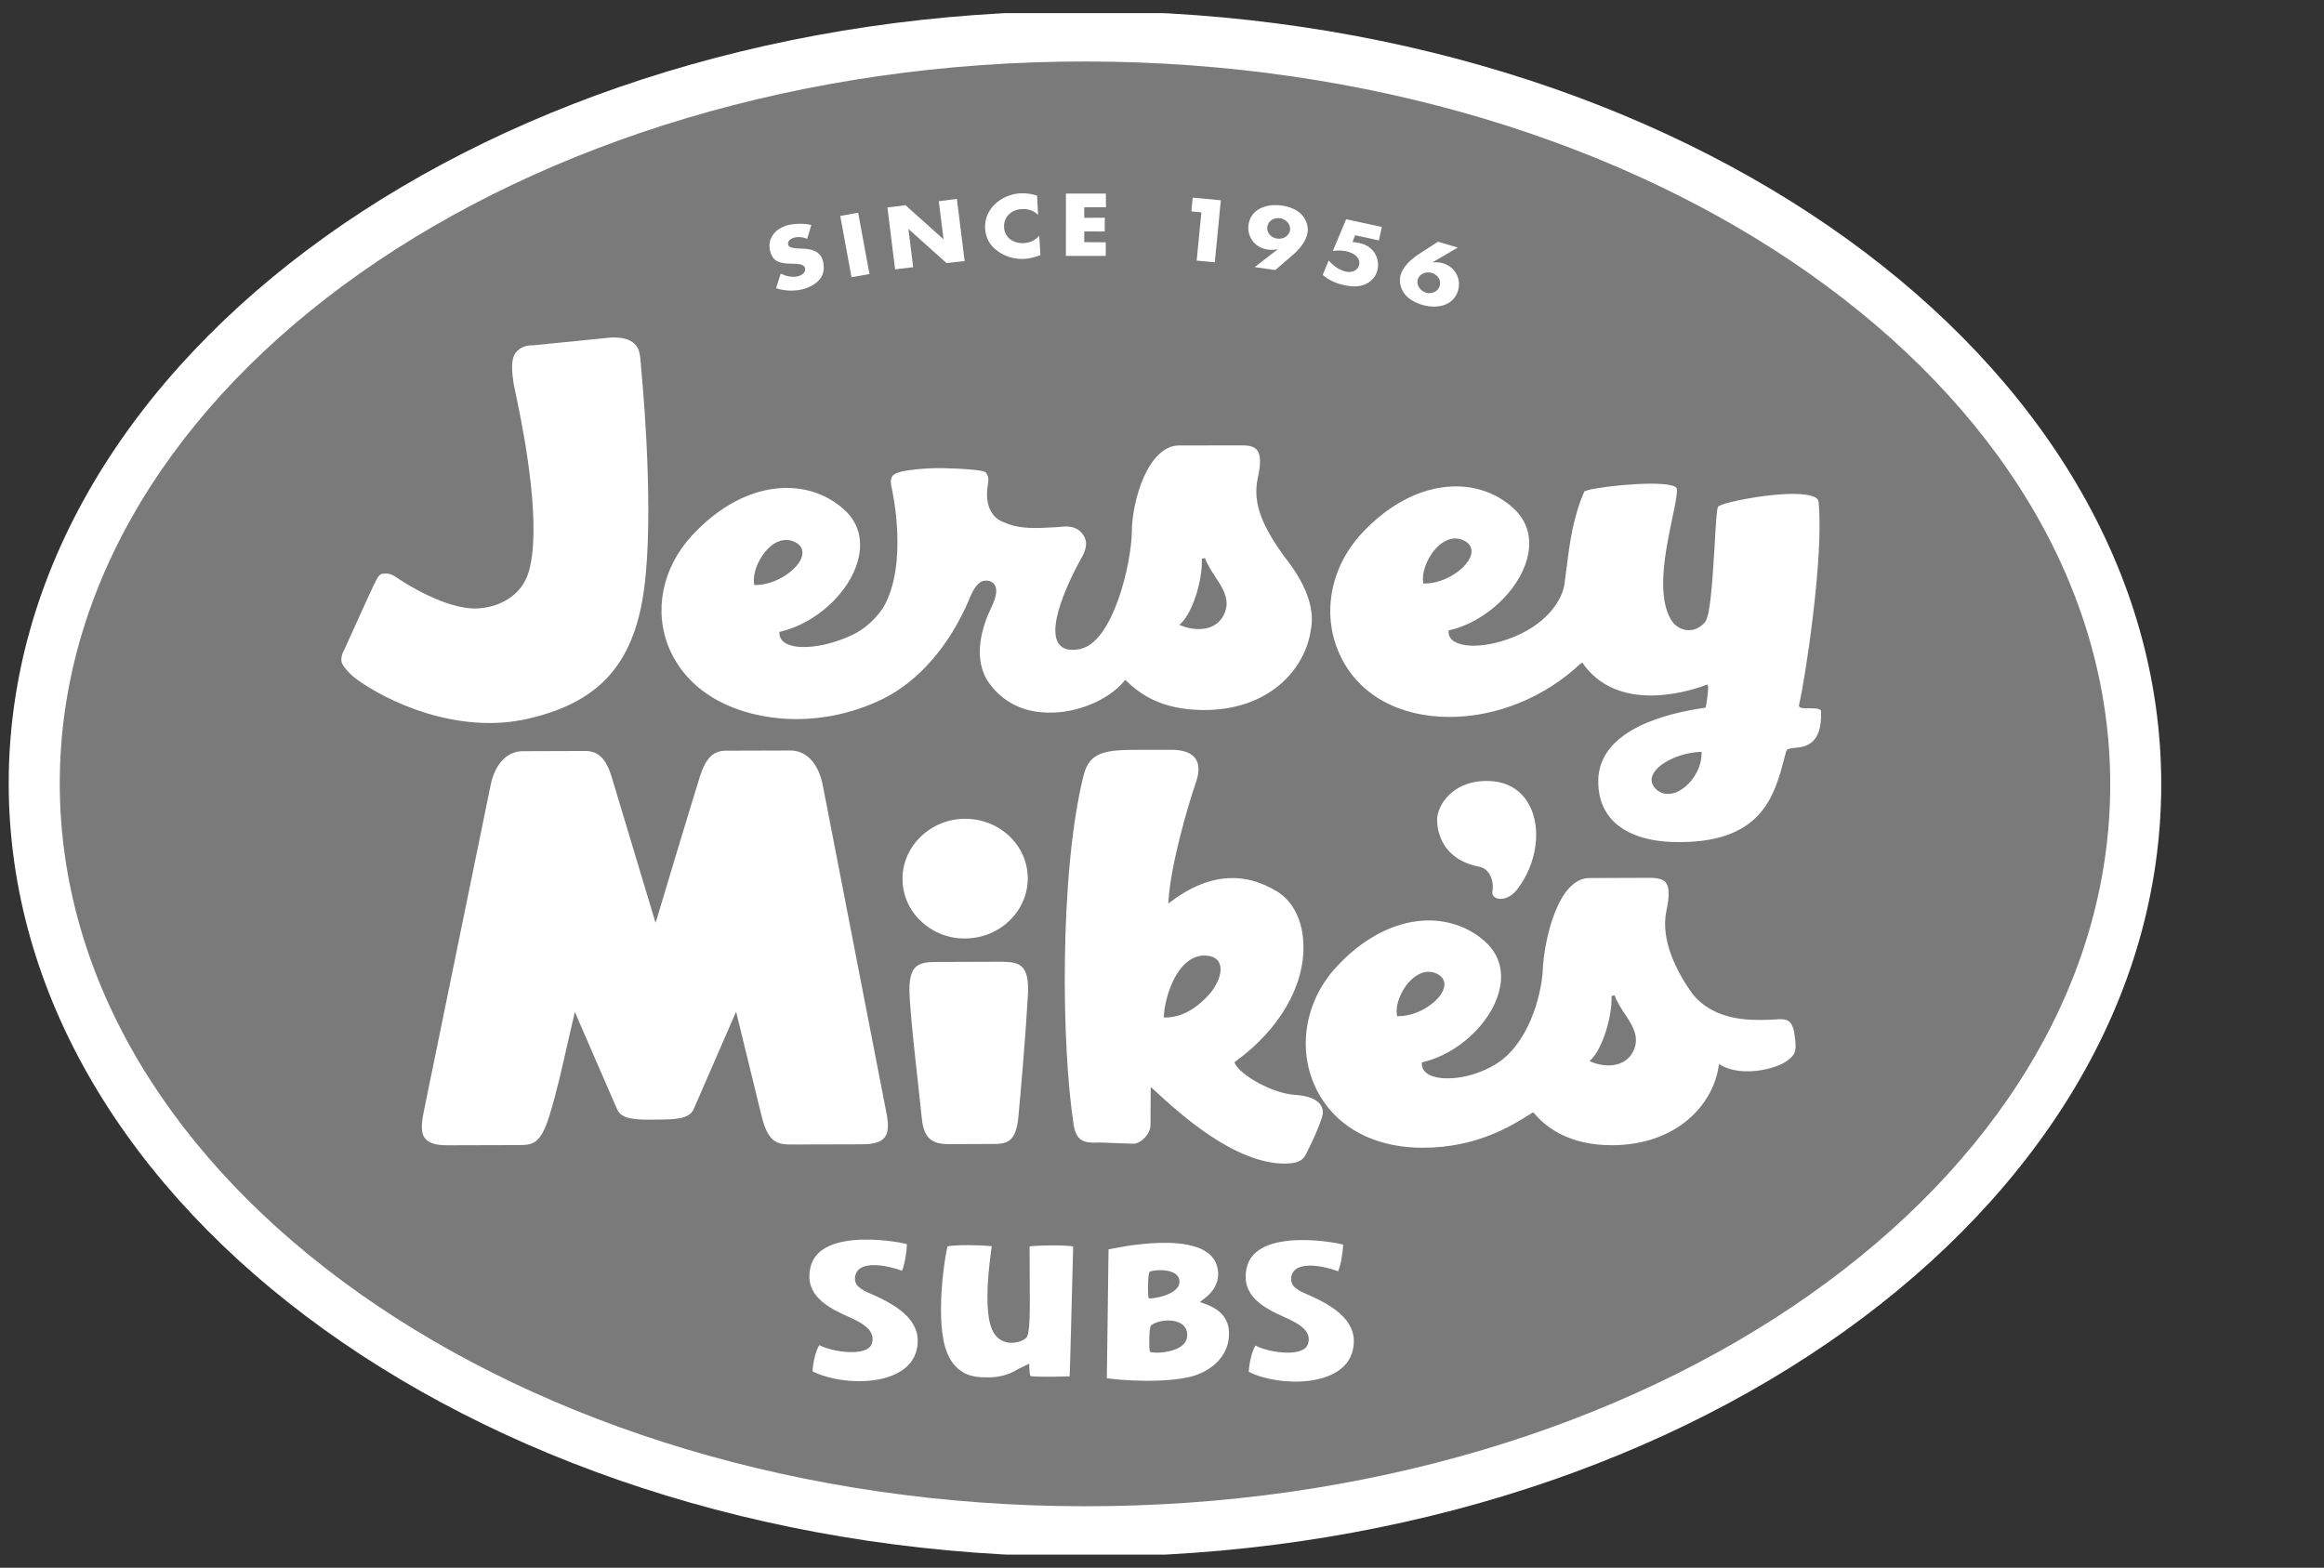 <svg width="83" height="56" viewBox="0 0 83 56" fill="none" xmlns="http://www.w3.org/2000/svg">
<rect x="0" y="0" width="83" height="56" fill="#333333" stroke="none"/>
<g clip-path="url(#clip0_8542_9045)">
<path d="M38.779 0.394C17.583 0.378 0.326 12.741 0.311 27.962C0.297 43.182 17.527 55.581 38.722 55.605C59.92 55.623 77.171 43.254 77.187 28.038C77.204 12.816 59.974 0.418 38.779 0.394Z" fill="white"/>
<path d="M2.135 27.964C2.121 42.19 18.537 53.785 38.723 53.803C58.912 53.825 75.352 42.267 75.365 28.039C75.379 13.81 58.964 2.218 38.78 2.196C18.587 2.18 2.146 13.737 2.135 27.964Z" fill="#7A7A7A"/>
<path d="M28.828 8.531C28.69 8.471 28.525 8.449 28.372 8.486C28.255 8.514 28.114 8.611 28.146 8.732C28.174 8.858 28.356 8.863 28.474 8.872L28.648 8.881C29.007 8.889 29.307 8.98 29.394 9.333C29.441 9.546 29.438 9.782 29.278 9.975C29.123 10.161 28.878 10.284 28.633 10.34C28.328 10.407 28.003 10.39 27.719 10.294L27.881 9.774C28.068 9.861 28.281 9.92 28.499 9.869C28.646 9.83 28.787 9.728 28.751 9.575C28.716 9.421 28.452 9.424 28.308 9.421C27.889 9.412 27.604 9.378 27.504 8.962C27.397 8.519 27.68 8.153 28.169 8.034C28.414 7.983 28.735 7.978 28.976 8.036L28.828 8.531Z" fill="white"/>
<path d="M31.053 9.789L30.411 9.903L30.009 7.713L30.648 7.598L31.053 9.789Z" fill="white"/>
<path d="M31.694 7.41L32.341 7.331L33.691 8.542L33.698 8.54L33.528 7.187L34.174 7.104L34.452 9.324L33.805 9.397L32.452 8.185L32.445 8.186L32.613 9.543L31.968 9.621L31.694 7.41Z" fill="white"/>
<path d="M37.077 7.678C36.933 7.53 36.717 7.451 36.491 7.469C36.095 7.486 35.84 7.774 35.86 8.12C35.878 8.47 36.166 8.703 36.57 8.684C36.781 8.675 36.987 8.573 37.117 8.419L37.158 9.114C36.941 9.187 36.79 9.236 36.587 9.247C36.237 9.268 35.9 9.167 35.629 8.968C35.34 8.764 35.199 8.482 35.182 8.152C35.166 7.85 35.279 7.546 35.508 7.319C35.742 7.078 36.091 6.923 36.438 6.905C36.65 6.896 36.841 6.923 37.038 6.987L37.077 7.678Z" fill="white"/>
<path d="M38.724 7.405L38.723 7.78L39.457 7.777L39.454 8.269L38.725 8.266L38.723 8.65L39.493 8.654L39.491 9.141L38.068 9.14L38.069 6.915L39.496 6.915L39.499 7.403L38.724 7.405Z" fill="white"/>
<path d="M42.549 7.551L42.596 7.06L43.601 7.154L43.386 9.37L42.739 9.308L42.906 7.585L42.549 7.551Z" fill="white"/>
<path d="M44.812 9.541L45.632 8.905L45.627 8.9C45.506 8.927 45.398 8.932 45.267 8.912C44.782 8.842 44.529 8.42 44.591 8.019C44.672 7.475 45.216 7.261 45.784 7.342C46.022 7.376 46.294 7.473 46.459 7.636C46.638 7.814 46.735 8.066 46.701 8.295C46.652 8.613 46.42 8.892 46.167 9.111L45.546 9.646L44.812 9.541ZM45.261 8.098C45.232 8.298 45.379 8.488 45.61 8.522C45.833 8.558 46.041 8.423 46.073 8.221C46.1 8.018 45.944 7.832 45.716 7.795C45.487 7.764 45.295 7.893 45.261 8.098Z" fill="white"/>
<path d="M48.397 8.402L48.304 8.642L48.502 8.674C49.013 8.745 49.298 9.188 49.195 9.642C49.146 9.867 48.984 10.058 48.751 10.158C48.527 10.259 48.242 10.241 47.996 10.182C47.718 10.125 47.45 10.005 47.24 9.818L47.454 9.304C47.611 9.49 47.826 9.647 48.079 9.705C48.283 9.746 48.501 9.657 48.541 9.465C48.601 9.202 48.343 9.033 48.089 8.977C47.929 8.944 47.76 8.94 47.601 8.966L48.077 7.831L49.352 8.108L49.245 8.588L48.397 8.402Z" fill="white"/>
<path d="M52.064 8.842L51.167 9.366L51.174 9.372C51.293 9.362 51.401 9.368 51.526 9.402C51.997 9.54 52.191 9.991 52.073 10.381C51.916 10.907 51.349 11.049 50.801 10.891C50.567 10.824 50.317 10.693 50.171 10.508C50.019 10.312 49.954 10.048 50.022 9.821C50.117 9.514 50.383 9.268 50.657 9.087L51.355 8.634L52.064 8.842ZM51.419 10.208C51.478 10.012 51.353 9.814 51.136 9.748C50.919 9.685 50.694 9.788 50.635 9.979C50.578 10.18 50.713 10.387 50.929 10.453C51.146 10.517 51.364 10.406 51.419 10.208Z" fill="white"/>
<path d="M36.78 46.444C36.781 47.538 36.719 47.728 36.64 47.8C36.486 47.934 36.044 48.07 35.707 47.84C35.39 47.623 35.265 47.155 35.265 46.301C35.266 45.823 35.321 45.214 35.419 44.514C34.901 44.463 34.189 44.462 33.841 44.516C33.76 44.85 33.608 45.808 33.607 46.754C33.608 47.484 33.676 48.227 34.035 48.694C34.303 49.048 34.683 49.212 35.218 49.197C35.223 49.197 35.829 49.248 36.347 48.909L36.755 48.711C36.755 48.711 36.766 49.102 36.803 49.154C37.058 49.199 38.201 49.163 38.201 49.163C38.212 49.164 38.315 44.894 38.327 44.521C37.962 44.468 37.166 44.478 36.771 44.519C36.775 45.348 36.78 45.987 36.78 46.444Z" fill="white"/>
<path d="M32.739 48.211C32.956 47.263 32.2 46.691 31.121 46.224C30.785 46.076 30.466 45.931 30.546 45.569C30.678 44.965 31.77 45.223 32.213 45.391C32.306 45.2 32.381 44.714 32.393 44.445C32.395 44.411 29.278 43.76 28.943 45.276C28.721 46.275 29.567 46.71 30.349 47.056C30.93 47.314 31.263 47.581 31.138 47.992C30.979 48.482 29.719 48.293 29.264 48.048C29.127 48.236 29.027 48.719 29.021 48.984C30.116 49.539 32.43 49.543 32.739 48.211Z" fill="white"/>
<path d="M48.314 48.229C48.533 47.281 47.778 46.707 46.699 46.24C46.364 46.096 46.042 45.947 46.123 45.583C46.257 44.983 47.348 45.241 47.79 45.409C47.882 45.213 47.96 44.735 47.97 44.462C47.974 44.427 44.856 43.778 44.523 45.291C44.303 46.296 45.147 46.727 45.93 47.073C46.508 47.33 46.843 47.598 46.714 48.006C46.561 48.501 45.298 48.313 44.84 48.062C44.705 48.258 44.607 48.739 44.599 49.001C45.696 49.553 48.005 49.561 48.314 48.229Z" fill="white"/>
<path d="M43.889 47.528C43.83 46.681 42.858 46.552 42.864 46.505C42.868 46.453 43.706 46.056 43.462 45.215C43.062 43.84 39.748 44.598 39.59 44.627C39.59 44.882 39.53 49.228 39.53 49.228C39.545 49.242 41.181 49.445 42.385 49.206C43.058 49.079 43.956 48.566 43.889 47.528ZM41.029 46.371C40.984 46.323 40.988 45.447 41.065 45.422C41.3 45.332 42.158 45.303 42.122 45.809C42.089 46.279 41.069 46.415 41.029 46.371ZM41.074 48.284C41.026 48.229 41.037 47.407 41.105 47.348C41.391 47.094 42.424 47.022 42.401 47.712C42.374 48.361 41.135 48.356 41.074 48.284Z" fill="white"/>
<path fill-rule="evenodd" clip-rule="evenodd" d="M32.139 15.698C32.149 15.695 32.157 15.694 32.166 15.693C32.167 15.693 32.141 15.695 32.139 15.698ZM64.843 27.729C66.059 27.357 66.29 26.269 66.289 25.517C66.289 25.463 66.286 25.409 66.286 25.365C66.278 25.17 66.196 24.677 65.672 24.386C65.913 22.949 66.237 20.512 66.239 18.775C66.239 18.416 66.225 18.085 66.197 17.801C66.171 17.574 66.007 16.819 64.926 16.583C64.351 16.452 62.204 16.503 61.03 17.013C60.7 16.234 59.726 16.164 59.392 16.149C58.667 16.109 57.801 16.2 57.461 16.238C56.459 16.356 55.781 16.485 55.498 17.115C55.411 17.315 55.345 17.515 55.277 17.716C55.164 17.568 55.037 17.424 54.89 17.291C54.053 16.555 52.959 16.184 51.799 16.236C50.353 16.307 48.906 17.052 47.729 18.328C47.438 18.646 47.191 18.989 46.992 19.349C46.961 19.313 46.938 19.273 46.904 19.24C46.904 19.24 46.906 19.242 46.908 19.241C46.895 19.222 46.88 19.207 46.861 19.185C46.88 19.205 46.892 19.22 46.904 19.24C46.252 18.316 46.044 17.791 46.151 17.311L46.15 17.313C46.288 16.7 46.376 15.923 45.867 15.342C45.53 14.958 45.03 14.764 44.383 14.765C44.381 14.765 42.149 14.77 42.149 14.77C40.38 14.779 39.579 16.642 39.333 18.072C38.978 17.8 38.536 17.645 38.032 17.669L37.659 17.69C37.22 17.718 36.731 17.744 36.507 17.65C36.507 17.65 36.503 17.646 36.504 17.637C36.505 17.596 36.507 17.554 36.514 17.516C36.528 17.439 36.55 17.31 36.55 17.145C36.55 16.958 36.513 16.715 36.395 16.476C36.25 16.173 35.945 15.809 35.306 15.7C35.081 15.649 34.452 15.593 33.736 15.575C32.941 15.564 32.283 15.675 32.163 15.69C31.857 15.737 31.291 15.878 30.947 16.309C30.737 16.564 30.663 16.842 30.643 17.093C29.865 16.535 28.914 16.243 27.906 16.294C26.669 16.352 25.439 16.897 24.372 17.855C24.336 15.675 24.237 13.996 24.149 13.087L24.138 12.925C24.11 12.546 24.069 12.039 23.675 11.594C23.069 10.907 22.169 10.911 21.88 10.912L19.077 11.191C19.122 11.193 19.16 11.198 19.198 11.198C18.707 11.15 17.962 11.31 17.486 11.913C16.986 12.54 17.104 13.339 17.181 13.87L17.29 14.408C18.213 18.741 17.924 19.54 17.744 20.134C17.625 20.522 17.212 20.584 17.039 20.593C16.574 20.625 15.578 20.158 14.921 19.709C14.638 19.511 14.18 19.27 13.506 19.374C12.726 19.474 12.416 20.137 12.315 20.357L12.301 20.383C12.256 20.467 11.893 21.267 11.225 22.749C11.138 22.906 11.012 23.199 11.01 23.552C11.014 23.723 11.041 23.898 11.115 24.083C11.337 24.651 12.004 25.142 12.033 25.163C12.296 25.359 14.175 26.665 16.658 26.928C16.525 27.184 16.422 27.48 16.357 27.831C16.36 27.812 14.019 39.213 14.019 39.213C13.897 39.806 13.732 40.608 14.308 41.266C14.682 41.685 15.259 41.899 16.026 41.897L18.598 41.89C19.971 41.886 20.485 41.138 20.835 40.019C20.858 39.941 20.881 39.865 20.902 39.783C20.907 39.791 20.947 39.879 20.947 39.879C21.399 40.993 22.689 40.99 23.243 40.99L23.659 40.99C24.214 40.99 25.498 40.984 25.965 39.855C25.964 39.856 25.979 39.816 26.005 39.765C26.011 39.781 26.045 39.935 26.045 39.935C26.371 41.284 27.069 41.877 28.308 41.873L30.84 41.867C31.513 41.867 32.04 41.701 32.412 41.367C32.793 41.696 33.328 41.862 34.02 41.862L35.461 41.856C36.41 41.854 37.036 41.52 37.361 40.829C37.619 41.361 38.151 41.82 39.236 41.809L39.309 41.806C39.312 41.807 40.031 41.83 40.031 41.83L40.507 41.848C40.949 41.846 41.39 41.659 41.744 41.327C41.858 41.221 41.945 41.106 42.029 40.986C43.106 41.778 44.492 42.553 45.923 42.549C47.145 42.546 47.587 41.948 47.833 41.429C47.833 41.429 47.88 41.336 47.887 41.325C48.719 41.781 49.71 42.026 50.81 42.026C52.494 42.022 53.749 41.508 54.587 41.058C55.228 41.516 56.184 41.939 57.55 41.934C59.972 41.931 61.525 40.706 62.202 39.29C63.143 39.337 64.093 39.048 64.579 38.669C65.4 38.038 65.377 37.4 65.269 36.699L65.269 36.697C65.02 35.074 63.675 35.16 63.234 35.187L63.004 35.199C62.396 35.205 61.771 35.174 61.4 34.731C60.925 34.053 60.663 33.407 60.663 32.92C60.662 32.833 60.67 32.75 60.691 32.678C60.743 32.424 60.789 32.148 60.789 31.867C60.789 31.639 60.757 31.409 60.677 31.192C63.675 30.952 64.465 29.052 64.843 27.729ZM23.883 27.292C23.828 27.476 23.662 28.014 23.457 28.674C23.297 28.135 23.043 27.305 23.043 27.305C22.74 26.364 22.229 25.922 21.715 25.733C22.304 25.333 22.793 24.852 23.177 24.273C23.594 24.924 24.177 25.472 24.879 25.891C24.486 26.133 24.123 26.565 23.883 27.292ZM37.549 27.351C37.409 27.919 37.289 28.557 37.195 29.237C37.113 29.138 37.027 29.042 36.931 28.952C36.282 28.347 35.418 28.015 34.503 28.018C32.885 28.02 31.527 29.084 31.16 30.513C30.851 28.946 30.628 27.795 30.628 27.795L30.628 27.802C30.543 27.332 30.382 26.951 30.179 26.644C30.855 26.498 31.512 26.277 32.125 25.974C32.129 25.972 32.181 25.948 32.179 25.948C32.865 25.603 33.501 25.108 34.069 24.503C34.155 24.708 34.259 24.899 34.395 25.083C35.083 26.021 36.151 26.558 37.395 26.593C37.557 26.599 37.72 26.594 37.883 26.581C37.746 26.788 37.626 27.044 37.549 27.351ZM50.044 29.406C50.068 30.213 50.435 31.117 51.326 31.682C51.151 31.665 50.971 31.658 50.795 31.671C49.723 31.72 48.652 32.143 47.692 32.887C47.506 31.989 47.04 31.241 46.32 30.803C45.367 30.212 44.345 30.01 43.324 30.194C43.516 29.422 43.737 28.67 43.889 28.239C44 27.92 44.044 27.638 44.044 27.392C44.046 26.992 43.928 26.682 43.784 26.458C45.319 26.274 46.483 25.539 47.214 24.598C48.179 25.957 49.846 26.752 51.813 26.747C51.847 26.748 51.883 26.745 51.919 26.741C51.412 26.923 51.025 27.186 50.784 27.413C50.291 27.881 50.042 28.768 50.042 29.363C50.041 29.378 50.044 29.392 50.044 29.406ZM55.646 24.446C55.648 24.447 55.649 24.456 55.649 24.456C55.649 24.456 55.649 24.451 55.645 24.446L55.646 24.446ZM55.916 27.62C55.909 27.723 55.902 27.814 55.906 27.91C55.904 28.088 55.919 28.275 55.947 28.444C55.925 28.39 55.906 28.338 55.876 28.289C55.419 27.441 54.45 26.701 53.422 26.572C54.501 26.339 55.536 25.875 56.453 25.222C56.644 25.36 56.841 25.477 57.043 25.573C56.39 26.128 55.993 26.815 55.916 27.62ZM36.385 16.452C36.39 16.463 36.389 16.466 36.396 16.476C36.4 16.489 36.415 16.504 36.423 16.52C36.409 16.497 36.397 16.471 36.385 16.452Z" fill="#7A7A7A"/>
<path d="M62.114 31.441C62.651 31.445 63.081 31.873 63.08 32.398C63.081 32.931 62.648 33.358 62.113 33.357C61.576 33.356 61.141 32.928 61.145 32.397C61.143 31.866 61.577 31.439 62.114 31.441ZM62.112 33.062C62.477 33.058 62.761 32.763 62.759 32.4C62.762 32.04 62.477 31.74 62.116 31.74C61.747 31.74 61.465 32.034 61.465 32.398C61.463 32.761 61.743 33.058 62.112 33.062ZM61.728 31.914L62.11 31.916C62.386 31.916 62.546 31.983 62.546 32.221C62.544 32.41 62.427 32.475 62.283 32.486L62.502 32.883L62.251 32.884L62.053 32.502L61.962 32.5L61.961 32.885L61.729 32.884L61.728 31.914ZM61.961 32.32L62.156 32.321C62.247 32.325 62.295 32.291 62.295 32.196C62.292 32.103 62.183 32.097 62.105 32.093L61.964 32.094L61.961 32.32Z" fill="#7A7A7A"/>
<path fill-rule="evenodd" clip-rule="evenodd" d="M13.389 20.82C13.446 20.697 13.53 20.514 13.662 20.494C13.856 20.468 13.982 20.501 14.169 20.63C14.341 20.751 15.923 21.802 17.078 21.732C17.769 21.691 18.604 21.334 18.877 20.445C19.35 18.881 18.764 15.695 18.444 14.189L18.345 13.716C18.291 13.325 18.221 12.848 18.426 12.589C18.654 12.302 19.023 12.333 19.034 12.335C19.039 12.334 21.845 12.054 21.845 12.054C22.154 12.051 22.489 12.082 22.701 12.322C22.848 12.483 22.867 12.736 22.888 13.007L22.901 13.19C23.043 14.657 23.373 19.088 22.934 21.483C22.497 23.855 21.285 25.108 18.875 25.669C16.355 26.256 13.834 25.062 12.738 24.262C12.544 24.127 12.272 23.842 12.214 23.687C12.132 23.48 12.289 23.221 12.289 23.221C12.301 23.195 13.301 20.984 13.359 20.875L13.389 20.82ZM65.038 25.405C65.083 26.622 64.453 26.683 64.079 26.716C63.931 26.735 63.817 26.743 63.793 26.833L63.737 27.042C63.373 28.435 62.921 30.174 59.734 30.075C58.797 30.045 58.058 29.783 57.599 29.312C57.215 28.908 57.043 28.374 57.088 27.721C57.25 26.038 59.537 25.472 60.888 25.282L60.909 25.277L60.921 25.264C60.925 25.259 61.047 24.533 60.99 24.477L60.964 24.451L60.93 24.466C60.628 24.585 57.941 25.572 56.585 23.771L56.518 23.672L56.457 23.696C55.171 24.909 53.469 25.604 51.776 25.609C49.974 25.609 48.561 24.831 47.891 23.471C47.187 22.043 47.475 20.317 48.612 19.075C49.569 18.032 50.711 17.433 51.828 17.378C52.65 17.335 53.426 17.599 54.019 18.124C54.703 18.73 54.675 19.471 54.534 19.981C54.215 21.126 53.033 22.213 51.778 22.511L51.734 22.519V22.561C51.733 22.716 51.81 22.85 51.97 22.93C52.447 23.199 53.503 23.051 54.385 22.604C55.442 22.062 55.856 21.265 55.887 20.757L55.942 20.334C56.058 19.412 56.182 18.463 56.584 17.555C56.724 17.432 58.954 17.154 59.691 17.337C59.801 17.367 59.865 17.399 59.88 17.438C59.922 17.585 59.828 18.019 59.722 18.522C59.482 19.674 59.115 21.409 59.762 22.255C59.92 22.422 60.119 22.514 60.328 22.51C60.53 22.509 60.729 22.41 60.879 22.238C61.071 22.059 61.147 20.939 61.237 19.493C61.271 18.846 61.311 18.171 61.36 18.097C61.496 17.933 63.84 17.472 64.682 17.708C64.85 17.755 64.936 17.823 64.947 17.915C65.155 19.841 64.449 24.386 64.252 25.173C64.246 25.195 64.247 25.229 64.268 25.249C64.313 25.299 64.409 25.304 64.593 25.299C64.777 25.299 65.032 25.296 65.038 25.405ZM50.885 20.843C51.638 20.841 52.422 20.274 52.54 19.81C52.593 19.589 52.503 19.416 52.282 19.307C52.038 19.188 51.776 19.215 51.518 19.385C51.093 19.673 50.762 20.342 50.826 20.797L50.837 20.843L50.885 20.843ZM60.77 26.908L60.771 26.856L60.707 26.858C59.965 26.898 59.21 27.268 59.029 27.674C58.949 27.842 58.982 28.009 59.108 28.151C59.292 28.355 59.542 28.407 59.819 28.317C60.28 28.157 60.774 27.559 60.77 26.908ZM45.858 19.869C46.638 20.835 46.973 21.744 46.814 22.506C46.616 23.906 45.314 25.391 42.936 25.362C41.471 25.342 40.72 24.796 40.231 24.324L40.183 24.284L40.147 24.334C39.565 25.024 38.435 25.488 37.397 25.454C36.795 25.442 35.953 25.249 35.35 24.431C34.687 23.545 35.093 22.349 35.393 21.722C35.565 21.367 35.716 20.929 35.38 20.768C35.275 20.73 35.179 20.729 35.086 20.759C34.857 20.852 34.722 21.152 34.632 21.357L34.602 21.437C33.904 23.065 32.826 24.31 31.57 24.945C31.579 24.94 31.519 24.969 31.519 24.969C30.406 25.518 29.115 25.768 27.886 25.662C25.967 25.496 24.516 24.591 23.908 23.178C23.336 21.844 23.642 20.289 24.716 19.125C25.675 18.088 26.815 17.484 27.931 17.433C28.753 17.39 29.532 17.657 30.123 18.18C30.805 18.78 30.778 19.522 30.637 20.038C30.321 21.184 29.134 22.266 27.879 22.561L27.837 22.567V22.614C27.837 22.768 27.913 22.895 28.066 22.981C28.519 23.244 29.584 23.1 30.486 22.656C31.141 22.337 31.522 21.734 31.539 21.71C32.454 20.157 31.871 17.549 31.848 17.433C31.823 17.351 31.778 17.113 31.877 16.997C31.962 16.892 32.226 16.831 32.324 16.819C32.33 16.816 32.961 16.708 33.677 16.722C34.418 16.734 34.93 16.794 35.008 16.812L35.048 16.818C35.133 16.835 35.215 16.847 35.259 16.961C35.318 17.061 35.298 17.207 35.281 17.319C35.246 17.501 35.115 18.424 35.901 18.672C36.403 18.909 37.058 18.868 37.697 18.832L38.052 18.806C38.379 18.8 38.611 18.929 38.742 19.207C38.855 19.457 38.742 19.719 38.617 19.943C38.479 20.182 37.289 22.344 37.831 23.018C37.974 23.199 38.225 23.253 38.572 23.183C39.759 22.946 40.414 20.099 40.422 18.987C40.431 17.888 40.996 15.92 42.112 15.911L44.348 15.91C44.629 15.904 44.789 15.957 44.886 16.064C45.026 16.227 45.04 16.547 44.919 17.081C44.719 18.022 45.131 18.846 45.858 19.869ZM26.993 20.896C27.741 20.891 28.527 20.322 28.643 19.866C28.699 19.645 28.608 19.463 28.384 19.357C28.143 19.241 27.875 19.27 27.626 19.434C27.195 19.723 26.863 20.396 26.933 20.849L26.939 20.895L26.993 20.896ZM43.808 21.558C43.807 21.21 43.596 20.895 43.394 20.589C43.255 20.377 43.112 20.161 43.037 19.935L42.922 19.957C42.955 20.737 42.588 21.876 42.182 22.262L42.12 22.319L42.2 22.351C42.568 22.496 42.964 22.512 43.259 22.388C43.493 22.289 43.661 22.108 43.754 21.851C43.79 21.751 43.807 21.651 43.808 21.558ZM52.834 30.959L52.837 30.961C53.195 31.028 53.368 31.469 53.3 31.839C53.28 31.941 53.331 32.033 53.441 32.08C53.627 32.156 53.943 32.087 54.191 31.761C54.887 30.856 55.068 29.591 54.615 28.753C54.408 28.362 53.973 27.897 53.099 27.895C52.415 27.897 51.998 28.159 51.767 28.381C51.43 28.703 51.32 29.076 51.324 29.305C51.334 29.715 51.506 30.702 52.834 30.959ZM46.274 39.11C46.687 39.141 47.042 39.242 47.189 39.51C47.298 39.699 47.22 39.886 47.195 39.967C47.092 40.282 46.885 40.742 46.745 41.021L46.7 41.11C46.581 41.366 46.489 41.56 45.889 41.564C44.077 41.564 42.108 39.753 41.266 38.978L41.097 38.826L41.089 40.184C41.091 40.34 41 40.534 40.851 40.672C40.731 40.789 40.589 40.854 40.473 40.854L40.079 40.84L39.276 40.81L39.19 40.813C38.807 40.818 38.449 40.822 38.35 40.204C37.909 37.438 37.828 31.194 38.699 27.698C38.906 26.873 39.443 26.784 40.611 26.783L41.892 26.783C42.274 26.794 42.546 26.892 42.684 27.083C42.836 27.279 42.842 27.58 42.704 27.971C42.429 28.757 41.809 30.899 41.734 32.154L41.724 32.274L41.825 32.2C43.133 31.215 44.414 31.102 45.628 31.854C46.182 32.202 46.519 32.875 46.55 33.708C46.606 35.203 45.699 36.772 44.12 37.918L44.084 37.943L44.102 37.983C44.307 38.408 45.438 39.062 46.274 39.11ZM43.593 34.619C43.589 34.551 43.579 34.479 43.554 34.418C43.499 34.271 43.358 34.172 43.165 34.144C42.904 34.102 42.657 34.165 42.433 34.336C41.853 34.776 41.593 35.768 41.565 36.288L41.56 36.34L41.62 36.344C42.333 36.343 42.888 35.867 43.226 35.471C43.427 35.23 43.592 34.897 43.593 34.619ZM64.091 36.953C64.117 37.127 64.129 37.26 64.13 37.363C64.129 37.62 64.047 37.721 63.83 37.888C63.446 38.182 62.229 38.483 61.466 38.051L61.39 38.007L61.38 38.09C61.181 39.443 59.903 40.901 57.566 40.907C56.071 40.908 55.229 40.289 54.792 39.766L54.757 39.731L54.659 39.79C53.988 40.212 52.742 40.995 50.822 40.997C49.308 41 48.065 40.442 47.322 39.418L47.247 39.309C46.282 37.864 46.472 35.913 47.714 34.554C48.652 33.528 49.776 32.934 50.869 32.882C51.679 32.844 52.444 33.104 53.024 33.619C53.694 34.214 53.67 34.948 53.529 35.45C53.217 36.577 52.054 37.648 50.823 37.938L50.78 37.952L50.78 37.995C50.777 38.159 50.866 38.299 51.046 38.392C51.491 38.623 52.507 38.556 53.386 38.032C54.558 37.344 55.053 35.614 55.101 34.621C55.148 33.604 55.628 31.373 56.76 31.363L58.957 31.356C59.227 31.361 59.388 31.411 59.485 31.515C59.621 31.672 59.63 31.993 59.518 32.519C59.288 33.583 59.893 34.726 60.44 35.494C61.218 36.456 62.449 36.44 63.045 36.43L63.337 36.418C63.781 36.387 64.004 36.373 64.091 36.953ZM49.947 36.297C50.685 36.298 51.456 35.74 51.571 35.281C51.625 35.06 51.537 34.887 51.318 34.782C51.073 34.664 50.82 34.692 50.567 34.864C50.144 35.141 49.818 35.808 49.89 36.251L49.898 36.3L49.947 36.297ZM58.016 36.196C57.882 35.991 57.743 35.777 57.666 35.555L57.555 35.572C57.585 36.321 57.22 37.47 56.825 37.846L56.767 37.903L56.846 37.934C57.203 38.081 57.594 38.097 57.88 37.974C58.113 37.879 58.279 37.703 58.374 37.446C58.542 36.981 58.275 36.583 58.016 36.196ZM35.799 34.353L33.402 34.361C33.091 34.362 32.852 34.398 32.695 34.549C32.525 34.722 32.457 35.041 32.485 35.555C32.538 36.503 32.681 37.73 32.789 38.713L32.918 39.919C32.999 40.799 33.414 40.873 33.979 40.868L35.426 40.862C35.953 40.867 36.281 40.814 36.37 39.903C36.453 39.031 36.63 36.999 36.711 35.541C36.739 35.027 36.676 34.709 36.503 34.542C36.353 34.385 36.112 34.361 35.799 34.353ZM34.465 33.522C35.7 33.52 36.7 32.558 36.706 31.382C36.707 30.803 36.468 30.263 36.039 29.856C35.617 29.463 35.063 29.247 34.471 29.246C33.239 29.249 32.233 30.215 32.232 31.39C32.233 31.967 32.466 32.507 32.9 32.913C33.32 33.305 33.876 33.528 34.465 33.522ZM29.392 28.087C29.246 27.286 28.812 26.809 28.233 26.808L25.92 26.815C25.476 26.813 25.206 27.087 25.006 27.709C24.822 28.276 23.481 32.734 23.47 32.78L23.412 32.962L21.835 27.716C21.633 27.089 21.361 26.832 20.924 26.825L18.673 26.832C18.093 26.831 17.652 27.314 17.508 28.114L15.162 39.573C15.056 40.081 15.002 40.458 15.195 40.68C15.33 40.836 15.583 40.909 15.974 40.909L18.55 40.902C19.041 40.898 19.309 40.852 19.625 39.845C19.882 39.011 20.086 38.088 20.252 37.351L20.531 36.149C20.531 36.149 22.028 39.589 22.029 39.599C22.148 39.896 22.443 39.998 23.197 39.994L23.618 39.989C24.371 39.989 24.667 39.886 24.788 39.586L26.289 36.138L27.191 39.829C27.427 40.813 27.752 40.881 28.262 40.881L30.8 40.874C31.192 40.872 31.446 40.8 31.579 40.644C31.778 40.427 31.721 40.047 31.616 39.537L29.392 28.087Z" fill="white"/>
</g>
<defs>
<clipPath id="clip0_8542_9045">
<rect width="82.591" height="55.06" fill="white" transform="translate(0.188 0.47)"/>
</clipPath>
</defs>
</svg>
